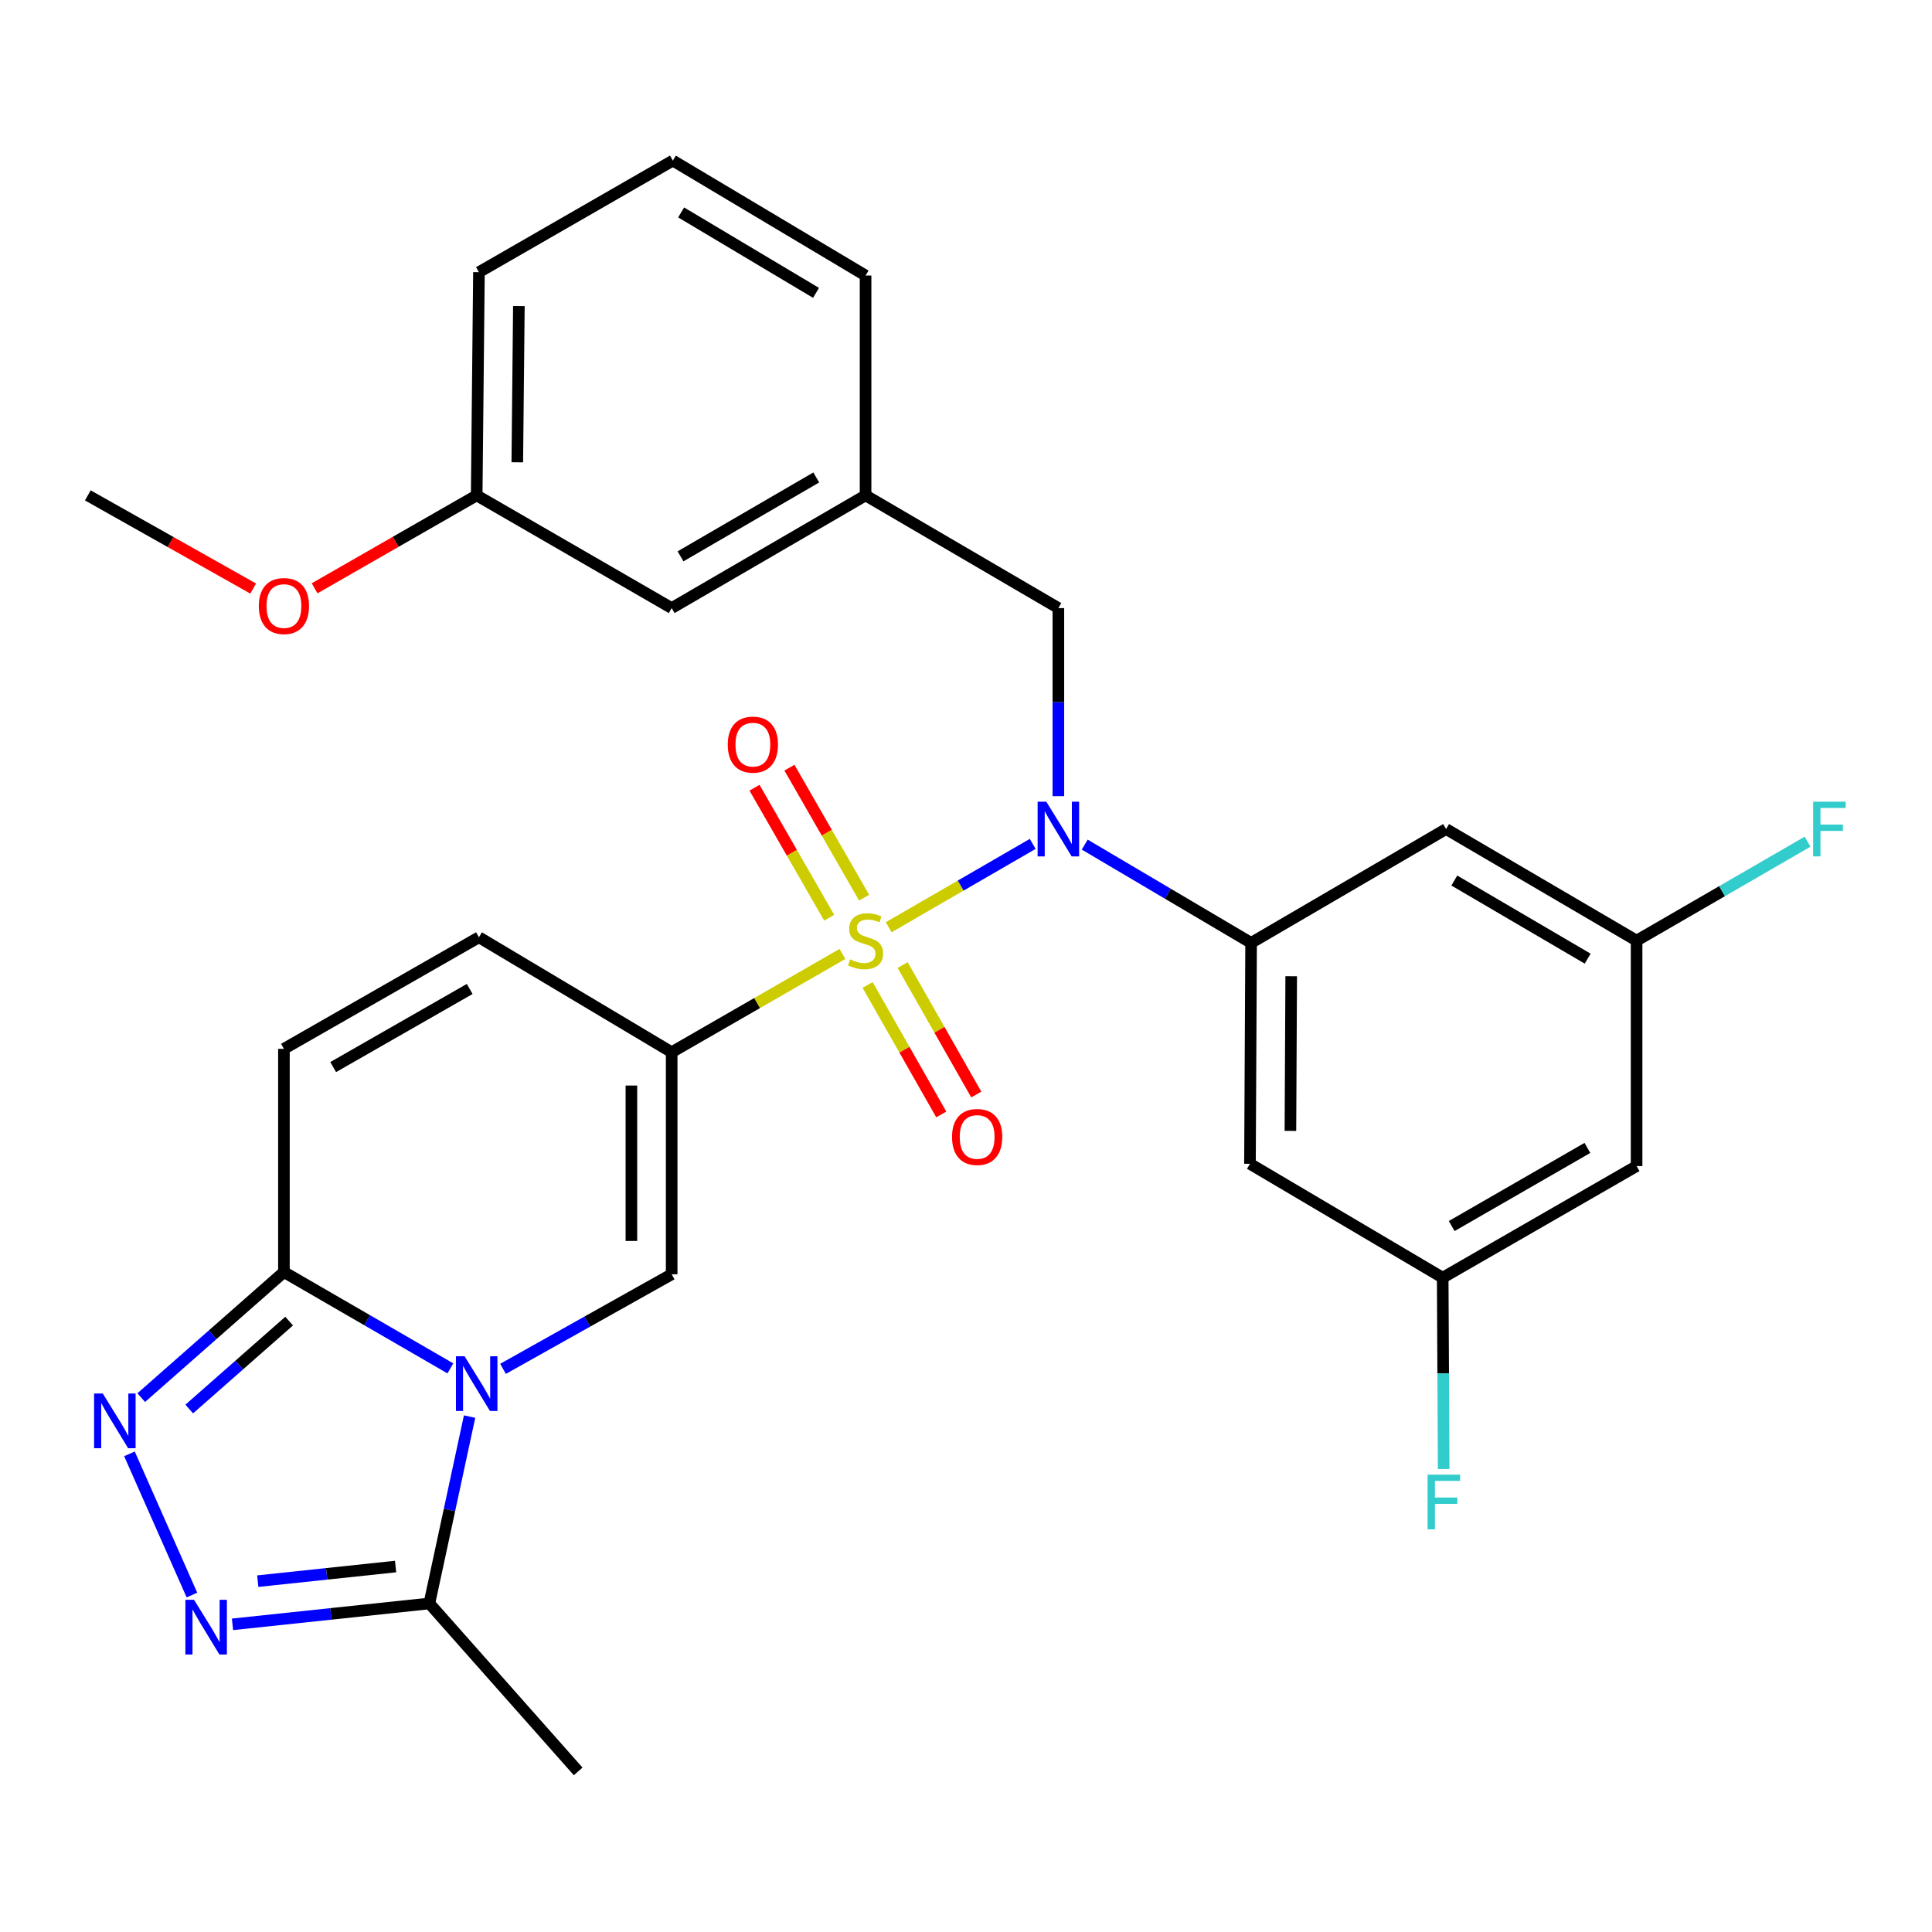 <?xml version='1.0' encoding='iso-8859-1'?>
<svg version='1.1' baseProfile='full'
              xmlns='http://www.w3.org/2000/svg'
                      xmlns:rdkit='http://www.rdkit.org/xml'
                      xmlns:xlink='http://www.w3.org/1999/xlink'
                  xml:space='preserve'
width='1000px' height='1000px' viewBox='0 0 1000 1000'>
<!-- END OF HEADER -->
<rect style='opacity:1.0;fill:#FFFFFF;stroke:none' width='1000' height='1000' x='0' y='0'> </rect>
<path class='bond-0' d='M 436.045,493.76 L 391.852,519.196' style='fill:none;fill-rule:evenodd;stroke:#CCCC00;stroke-width:6px;stroke-linecap:butt;stroke-linejoin:miter;stroke-opacity:1' />
<path class='bond-0' d='M 391.852,519.196 L 347.659,544.633' style='fill:none;fill-rule:evenodd;stroke:#000000;stroke-width:6px;stroke-linecap:butt;stroke-linejoin:miter;stroke-opacity:1' />
<path class='bond-2' d='M 459.982,479.944 L 497.259,458.371' style='fill:none;fill-rule:evenodd;stroke:#CCCC00;stroke-width:6px;stroke-linecap:butt;stroke-linejoin:miter;stroke-opacity:1' />
<path class='bond-2' d='M 497.259,458.371 L 534.535,436.797' style='fill:none;fill-rule:evenodd;stroke:#0000FF;stroke-width:6px;stroke-linecap:butt;stroke-linejoin:miter;stroke-opacity:1' />
<path class='bond-11' d='M 447.262,464.627 L 427.933,430.984' style='fill:none;fill-rule:evenodd;stroke:#CCCC00;stroke-width:6px;stroke-linecap:butt;stroke-linejoin:miter;stroke-opacity:1' />
<path class='bond-11' d='M 427.933,430.984 L 408.603,397.341' style='fill:none;fill-rule:evenodd;stroke:#FF0000;stroke-width:6px;stroke-linecap:butt;stroke-linejoin:miter;stroke-opacity:1' />
<path class='bond-11' d='M 429.188,475.012 L 409.858,441.369' style='fill:none;fill-rule:evenodd;stroke:#CCCC00;stroke-width:6px;stroke-linecap:butt;stroke-linejoin:miter;stroke-opacity:1' />
<path class='bond-11' d='M 409.858,441.369 L 390.529,407.725' style='fill:none;fill-rule:evenodd;stroke:#FF0000;stroke-width:6px;stroke-linecap:butt;stroke-linejoin:miter;stroke-opacity:1' />
<path class='bond-12' d='M 449.084,509.821 L 468.141,543.327' style='fill:none;fill-rule:evenodd;stroke:#CCCC00;stroke-width:6px;stroke-linecap:butt;stroke-linejoin:miter;stroke-opacity:1' />
<path class='bond-12' d='M 468.141,543.327 L 487.199,576.833' style='fill:none;fill-rule:evenodd;stroke:#FF0000;stroke-width:6px;stroke-linecap:butt;stroke-linejoin:miter;stroke-opacity:1' />
<path class='bond-12' d='M 467.204,499.515 L 486.261,533.021' style='fill:none;fill-rule:evenodd;stroke:#CCCC00;stroke-width:6px;stroke-linecap:butt;stroke-linejoin:miter;stroke-opacity:1' />
<path class='bond-12' d='M 486.261,533.021 L 505.319,566.527' style='fill:none;fill-rule:evenodd;stroke:#FF0000;stroke-width:6px;stroke-linecap:butt;stroke-linejoin:miter;stroke-opacity:1' />
<path class='bond-3' d='M 347.659,544.633 L 347.659,659.562' style='fill:none;fill-rule:evenodd;stroke:#000000;stroke-width:6px;stroke-linecap:butt;stroke-linejoin:miter;stroke-opacity:1' />
<path class='bond-3' d='M 326.813,561.872 L 326.813,642.323' style='fill:none;fill-rule:evenodd;stroke:#000000;stroke-width:6px;stroke-linecap:butt;stroke-linejoin:miter;stroke-opacity:1' />
<path class='bond-9' d='M 347.659,544.633 L 247.901,485.13' style='fill:none;fill-rule:evenodd;stroke:#000000;stroke-width:6px;stroke-linecap:butt;stroke-linejoin:miter;stroke-opacity:1' />
<path class='bond-1' d='M 260.364,708.513 L 304.012,684.038' style='fill:none;fill-rule:evenodd;stroke:#0000FF;stroke-width:6px;stroke-linecap:butt;stroke-linejoin:miter;stroke-opacity:1' />
<path class='bond-1' d='M 304.012,684.038 L 347.659,659.562' style='fill:none;fill-rule:evenodd;stroke:#000000;stroke-width:6px;stroke-linecap:butt;stroke-linejoin:miter;stroke-opacity:1' />
<path class='bond-8' d='M 243.057,733.228 L 232.647,781.584' style='fill:none;fill-rule:evenodd;stroke:#0000FF;stroke-width:6px;stroke-linecap:butt;stroke-linejoin:miter;stroke-opacity:1' />
<path class='bond-8' d='M 232.647,781.584 L 222.238,829.941' style='fill:none;fill-rule:evenodd;stroke:#000000;stroke-width:6px;stroke-linecap:butt;stroke-linejoin:miter;stroke-opacity:1' />
<path class='bond-30' d='M 233.109,708.273 L 190.035,683.338' style='fill:none;fill-rule:evenodd;stroke:#0000FF;stroke-width:6px;stroke-linecap:butt;stroke-linejoin:miter;stroke-opacity:1' />
<path class='bond-30' d='M 190.035,683.338 L 146.961,658.404' style='fill:none;fill-rule:evenodd;stroke:#000000;stroke-width:6px;stroke-linecap:butt;stroke-linejoin:miter;stroke-opacity:1' />
<path class='bond-7' d='M 561.449,437.168 L 604.51,462.602' style='fill:none;fill-rule:evenodd;stroke:#0000FF;stroke-width:6px;stroke-linecap:butt;stroke-linejoin:miter;stroke-opacity:1' />
<path class='bond-7' d='M 604.51,462.602 L 647.571,488.037' style='fill:none;fill-rule:evenodd;stroke:#000000;stroke-width:6px;stroke-linecap:butt;stroke-linejoin:miter;stroke-opacity:1' />
<path class='bond-15' d='M 547.812,412.094 L 547.812,363.417' style='fill:none;fill-rule:evenodd;stroke:#0000FF;stroke-width:6px;stroke-linecap:butt;stroke-linejoin:miter;stroke-opacity:1' />
<path class='bond-15' d='M 547.812,363.417 L 547.812,314.74' style='fill:none;fill-rule:evenodd;stroke:#000000;stroke-width:6px;stroke-linecap:butt;stroke-linejoin:miter;stroke-opacity:1' />
<path class='bond-4' d='M 146.961,658.404 L 146.961,542.884' style='fill:none;fill-rule:evenodd;stroke:#000000;stroke-width:6px;stroke-linecap:butt;stroke-linejoin:miter;stroke-opacity:1' />
<path class='bond-5' d='M 146.961,658.404 L 110.03,690.908' style='fill:none;fill-rule:evenodd;stroke:#000000;stroke-width:6px;stroke-linecap:butt;stroke-linejoin:miter;stroke-opacity:1' />
<path class='bond-5' d='M 110.03,690.908 L 73.099,723.411' style='fill:none;fill-rule:evenodd;stroke:#0000FF;stroke-width:6px;stroke-linecap:butt;stroke-linejoin:miter;stroke-opacity:1' />
<path class='bond-5' d='M 149.654,683.803 L 123.802,706.556' style='fill:none;fill-rule:evenodd;stroke:#000000;stroke-width:6px;stroke-linecap:butt;stroke-linejoin:miter;stroke-opacity:1' />
<path class='bond-5' d='M 123.802,706.556 L 97.951,729.308' style='fill:none;fill-rule:evenodd;stroke:#0000FF;stroke-width:6px;stroke-linecap:butt;stroke-linejoin:miter;stroke-opacity:1' />
<path class='bond-32' d='M 67.002,752.508 L 99.343,825.593' style='fill:none;fill-rule:evenodd;stroke:#0000FF;stroke-width:6px;stroke-linecap:butt;stroke-linejoin:miter;stroke-opacity:1' />
<path class='bond-6' d='M 120.339,840.757 L 171.288,835.349' style='fill:none;fill-rule:evenodd;stroke:#0000FF;stroke-width:6px;stroke-linecap:butt;stroke-linejoin:miter;stroke-opacity:1' />
<path class='bond-6' d='M 171.288,835.349 L 222.238,829.941' style='fill:none;fill-rule:evenodd;stroke:#000000;stroke-width:6px;stroke-linecap:butt;stroke-linejoin:miter;stroke-opacity:1' />
<path class='bond-6' d='M 133.424,818.405 L 169.088,814.62' style='fill:none;fill-rule:evenodd;stroke:#0000FF;stroke-width:6px;stroke-linecap:butt;stroke-linejoin:miter;stroke-opacity:1' />
<path class='bond-6' d='M 169.088,814.62 L 204.753,810.834' style='fill:none;fill-rule:evenodd;stroke:#000000;stroke-width:6px;stroke-linecap:butt;stroke-linejoin:miter;stroke-opacity:1' />
<path class='bond-13' d='M 647.571,488.037 L 646.98,602.387' style='fill:none;fill-rule:evenodd;stroke:#000000;stroke-width:6px;stroke-linecap:butt;stroke-linejoin:miter;stroke-opacity:1' />
<path class='bond-13' d='M 668.327,505.297 L 667.914,585.342' style='fill:none;fill-rule:evenodd;stroke:#000000;stroke-width:6px;stroke-linecap:butt;stroke-linejoin:miter;stroke-opacity:1' />
<path class='bond-14' d='M 647.571,488.037 L 748.498,429.113' style='fill:none;fill-rule:evenodd;stroke:#000000;stroke-width:6px;stroke-linecap:butt;stroke-linejoin:miter;stroke-opacity:1' />
<path class='bond-24' d='M 222.238,829.941 L 299.262,916.879' style='fill:none;fill-rule:evenodd;stroke:#000000;stroke-width:6px;stroke-linecap:butt;stroke-linejoin:miter;stroke-opacity:1' />
<path class='bond-10' d='M 247.901,485.13 L 146.961,542.884' style='fill:none;fill-rule:evenodd;stroke:#000000;stroke-width:6px;stroke-linecap:butt;stroke-linejoin:miter;stroke-opacity:1' />
<path class='bond-10' d='M 243.112,511.887 L 172.455,552.314' style='fill:none;fill-rule:evenodd;stroke:#000000;stroke-width:6px;stroke-linecap:butt;stroke-linejoin:miter;stroke-opacity:1' />
<path class='bond-17' d='M 646.98,602.387 L 746.738,661.334' style='fill:none;fill-rule:evenodd;stroke:#000000;stroke-width:6px;stroke-linecap:butt;stroke-linejoin:miter;stroke-opacity:1' />
<path class='bond-16' d='M 748.498,429.113 L 847.099,486.867' style='fill:none;fill-rule:evenodd;stroke:#000000;stroke-width:6px;stroke-linecap:butt;stroke-linejoin:miter;stroke-opacity:1' />
<path class='bond-16' d='M 752.753,455.763 L 821.773,496.191' style='fill:none;fill-rule:evenodd;stroke:#000000;stroke-width:6px;stroke-linecap:butt;stroke-linejoin:miter;stroke-opacity:1' />
<path class='bond-19' d='M 547.812,314.74 L 448.019,256.407' style='fill:none;fill-rule:evenodd;stroke:#000000;stroke-width:6px;stroke-linecap:butt;stroke-linejoin:miter;stroke-opacity:1' />
<path class='bond-18' d='M 847.099,486.867 L 847.099,603.557' style='fill:none;fill-rule:evenodd;stroke:#000000;stroke-width:6px;stroke-linecap:butt;stroke-linejoin:miter;stroke-opacity:1' />
<path class='bond-22' d='M 847.099,486.867 L 891.344,461.261' style='fill:none;fill-rule:evenodd;stroke:#000000;stroke-width:6px;stroke-linecap:butt;stroke-linejoin:miter;stroke-opacity:1' />
<path class='bond-22' d='M 891.344,461.261 L 935.589,435.654' style='fill:none;fill-rule:evenodd;stroke:#33CCCC;stroke-width:6px;stroke-linecap:butt;stroke-linejoin:miter;stroke-opacity:1' />
<path class='bond-21' d='M 746.738,661.334 L 746.995,710.852' style='fill:none;fill-rule:evenodd;stroke:#000000;stroke-width:6px;stroke-linecap:butt;stroke-linejoin:miter;stroke-opacity:1' />
<path class='bond-21' d='M 746.995,710.852 L 747.252,760.37' style='fill:none;fill-rule:evenodd;stroke:#33CCCC;stroke-width:6px;stroke-linecap:butt;stroke-linejoin:miter;stroke-opacity:1' />
<path class='bond-31' d='M 746.738,661.334 L 847.099,603.557' style='fill:none;fill-rule:evenodd;stroke:#000000;stroke-width:6px;stroke-linecap:butt;stroke-linejoin:miter;stroke-opacity:1' />
<path class='bond-31' d='M 751.392,634.602 L 821.644,594.158' style='fill:none;fill-rule:evenodd;stroke:#000000;stroke-width:6px;stroke-linecap:butt;stroke-linejoin:miter;stroke-opacity:1' />
<path class='bond-20' d='M 448.019,256.407 L 347.659,314.74' style='fill:none;fill-rule:evenodd;stroke:#000000;stroke-width:6px;stroke-linecap:butt;stroke-linejoin:miter;stroke-opacity:1' />
<path class='bond-20' d='M 422.49,247.134 L 352.238,287.967' style='fill:none;fill-rule:evenodd;stroke:#000000;stroke-width:6px;stroke-linecap:butt;stroke-linejoin:miter;stroke-opacity:1' />
<path class='bond-27' d='M 448.019,256.407 L 448.019,142.612' style='fill:none;fill-rule:evenodd;stroke:#000000;stroke-width:6px;stroke-linecap:butt;stroke-linejoin:miter;stroke-opacity:1' />
<path class='bond-23' d='M 347.659,314.74 L 246.731,256.407' style='fill:none;fill-rule:evenodd;stroke:#000000;stroke-width:6px;stroke-linecap:butt;stroke-linejoin:miter;stroke-opacity:1' />
<path class='bond-25' d='M 246.731,256.407 L 204.784,280.455' style='fill:none;fill-rule:evenodd;stroke:#000000;stroke-width:6px;stroke-linecap:butt;stroke-linejoin:miter;stroke-opacity:1' />
<path class='bond-25' d='M 204.784,280.455 L 162.837,304.504' style='fill:none;fill-rule:evenodd;stroke:#FF0000;stroke-width:6px;stroke-linecap:butt;stroke-linejoin:miter;stroke-opacity:1' />
<path class='bond-33' d='M 246.731,256.407 L 247.901,140.875' style='fill:none;fill-rule:evenodd;stroke:#000000;stroke-width:6px;stroke-linecap:butt;stroke-linejoin:miter;stroke-opacity:1' />
<path class='bond-33' d='M 267.751,239.288 L 268.57,158.416' style='fill:none;fill-rule:evenodd;stroke:#000000;stroke-width:6px;stroke-linecap:butt;stroke-linejoin:miter;stroke-opacity:1' />
<path class='bond-29' d='M 131.049,304.638 L 88.252,280.522' style='fill:none;fill-rule:evenodd;stroke:#FF0000;stroke-width:6px;stroke-linecap:butt;stroke-linejoin:miter;stroke-opacity:1' />
<path class='bond-29' d='M 88.252,280.522 L 45.455,256.407' style='fill:none;fill-rule:evenodd;stroke:#000000;stroke-width:6px;stroke-linecap:butt;stroke-linejoin:miter;stroke-opacity:1' />
<path class='bond-26' d='M 348.273,83.121 L 448.019,142.612' style='fill:none;fill-rule:evenodd;stroke:#000000;stroke-width:6px;stroke-linecap:butt;stroke-linejoin:miter;stroke-opacity:1' />
<path class='bond-26' d='M 352.557,109.948 L 422.38,151.592' style='fill:none;fill-rule:evenodd;stroke:#000000;stroke-width:6px;stroke-linecap:butt;stroke-linejoin:miter;stroke-opacity:1' />
<path class='bond-28' d='M 348.273,83.121 L 247.901,140.875' style='fill:none;fill-rule:evenodd;stroke:#000000;stroke-width:6px;stroke-linecap:butt;stroke-linejoin:miter;stroke-opacity:1' />
<path  class='atom-0' d='M 440.019 496.587
Q 440.339 496.707, 441.659 497.267
Q 442.979 497.827, 444.419 498.187
Q 445.899 498.507, 447.339 498.507
Q 450.019 498.507, 451.579 497.227
Q 453.139 495.907, 453.139 493.627
Q 453.139 492.067, 452.339 491.107
Q 451.579 490.147, 450.379 489.627
Q 449.179 489.107, 447.179 488.507
Q 444.659 487.747, 443.139 487.027
Q 441.659 486.307, 440.579 484.787
Q 439.539 483.267, 439.539 480.707
Q 439.539 477.147, 441.939 474.947
Q 444.379 472.747, 449.179 472.747
Q 452.459 472.747, 456.179 474.307
L 455.259 477.387
Q 451.859 475.987, 449.299 475.987
Q 446.539 475.987, 445.019 477.147
Q 443.499 478.267, 443.539 480.227
Q 443.539 481.747, 444.299 482.667
Q 445.099 483.587, 446.219 484.107
Q 447.379 484.627, 449.299 485.227
Q 451.859 486.027, 453.379 486.827
Q 454.899 487.627, 455.979 489.267
Q 457.099 490.867, 457.099 493.627
Q 457.099 497.547, 454.459 499.667
Q 451.859 501.747, 447.499 501.747
Q 444.979 501.747, 443.059 501.187
Q 441.179 500.667, 438.939 499.747
L 440.019 496.587
' fill='#CCCC00'/>
<path  class='atom-2' d='M 240.471 701.998
L 249.751 716.998
Q 250.671 718.478, 252.151 721.158
Q 253.631 723.838, 253.711 723.998
L 253.711 701.998
L 257.471 701.998
L 257.471 730.318
L 253.591 730.318
L 243.631 713.918
Q 242.471 711.998, 241.231 709.798
Q 240.031 707.598, 239.671 706.918
L 239.671 730.318
L 235.991 730.318
L 235.991 701.998
L 240.471 701.998
' fill='#0000FF'/>
<path  class='atom-3' d='M 541.552 414.953
L 550.832 429.953
Q 551.752 431.433, 553.232 434.113
Q 554.712 436.793, 554.792 436.953
L 554.792 414.953
L 558.552 414.953
L 558.552 443.273
L 554.672 443.273
L 544.712 426.873
Q 543.552 424.953, 542.312 422.753
Q 541.112 420.553, 540.752 419.873
L 540.752 443.273
L 537.072 443.273
L 537.072 414.953
L 541.552 414.953
' fill='#0000FF'/>
<path  class='atom-6' d='M 53.184 721.269
L 62.464 736.269
Q 63.384 737.749, 64.864 740.429
Q 66.344 743.109, 66.424 743.269
L 66.424 721.269
L 70.184 721.269
L 70.184 749.589
L 66.304 749.589
L 56.344 733.189
Q 55.184 731.269, 53.944 729.069
Q 52.744 726.869, 52.384 726.189
L 52.384 749.589
L 48.704 749.589
L 48.704 721.269
L 53.184 721.269
' fill='#0000FF'/>
<path  class='atom-7' d='M 100.435 828.045
L 109.715 843.045
Q 110.635 844.525, 112.115 847.205
Q 113.595 849.885, 113.675 850.045
L 113.675 828.045
L 117.435 828.045
L 117.435 856.365
L 113.555 856.365
L 103.595 839.965
Q 102.435 838.045, 101.195 835.845
Q 99.995 833.645, 99.635 832.965
L 99.635 856.365
L 95.954 856.365
L 95.954 828.045
L 100.435 828.045
' fill='#0000FF'/>
<path  class='atom-12' d='M 376.686 385.417
Q 376.686 378.617, 380.046 374.817
Q 383.406 371.017, 389.686 371.017
Q 395.966 371.017, 399.326 374.817
Q 402.686 378.617, 402.686 385.417
Q 402.686 392.297, 399.286 396.217
Q 395.886 400.097, 389.686 400.097
Q 383.446 400.097, 380.046 396.217
Q 376.686 392.337, 376.686 385.417
M 389.686 396.897
Q 394.006 396.897, 396.326 394.017
Q 398.686 391.097, 398.686 385.417
Q 398.686 379.857, 396.326 377.057
Q 394.006 374.217, 389.686 374.217
Q 385.366 374.217, 383.006 377.017
Q 380.686 379.817, 380.686 385.417
Q 380.686 391.137, 383.006 394.017
Q 385.366 396.897, 389.686 396.897
' fill='#FF0000'/>
<path  class='atom-13' d='M 492.774 588.489
Q 492.774 581.689, 496.134 577.889
Q 499.494 574.089, 505.774 574.089
Q 512.054 574.089, 515.414 577.889
Q 518.774 581.689, 518.774 588.489
Q 518.774 595.369, 515.374 599.289
Q 511.974 603.169, 505.774 603.169
Q 499.534 603.169, 496.134 599.289
Q 492.774 595.409, 492.774 588.489
M 505.774 599.969
Q 510.094 599.969, 512.414 597.089
Q 514.774 594.169, 514.774 588.489
Q 514.774 582.929, 512.414 580.129
Q 510.094 577.289, 505.774 577.289
Q 501.454 577.289, 499.094 580.089
Q 496.774 582.889, 496.774 588.489
Q 496.774 594.209, 499.094 597.089
Q 501.454 599.969, 505.774 599.969
' fill='#FF0000'/>
<path  class='atom-22' d='M 738.92 763.273
L 755.76 763.273
L 755.76 766.513
L 742.72 766.513
L 742.72 775.113
L 754.32 775.113
L 754.32 778.393
L 742.72 778.393
L 742.72 791.593
L 738.92 791.593
L 738.92 763.273
' fill='#33CCCC'/>
<path  class='atom-23' d='M 938.471 414.953
L 955.311 414.953
L 955.311 418.193
L 942.271 418.193
L 942.271 426.793
L 953.871 426.793
L 953.871 430.073
L 942.271 430.073
L 942.271 443.273
L 938.471 443.273
L 938.471 414.953
' fill='#33CCCC'/>
<path  class='atom-26' d='M 133.961 313.685
Q 133.961 306.885, 137.321 303.085
Q 140.681 299.285, 146.961 299.285
Q 153.241 299.285, 156.601 303.085
Q 159.961 306.885, 159.961 313.685
Q 159.961 320.565, 156.561 324.485
Q 153.161 328.365, 146.961 328.365
Q 140.721 328.365, 137.321 324.485
Q 133.961 320.605, 133.961 313.685
M 146.961 325.165
Q 151.281 325.165, 153.601 322.285
Q 155.961 319.365, 155.961 313.685
Q 155.961 308.125, 153.601 305.325
Q 151.281 302.485, 146.961 302.485
Q 142.641 302.485, 140.281 305.285
Q 137.961 308.085, 137.961 313.685
Q 137.961 319.405, 140.281 322.285
Q 142.641 325.165, 146.961 325.165
' fill='#FF0000'/>
</svg>
